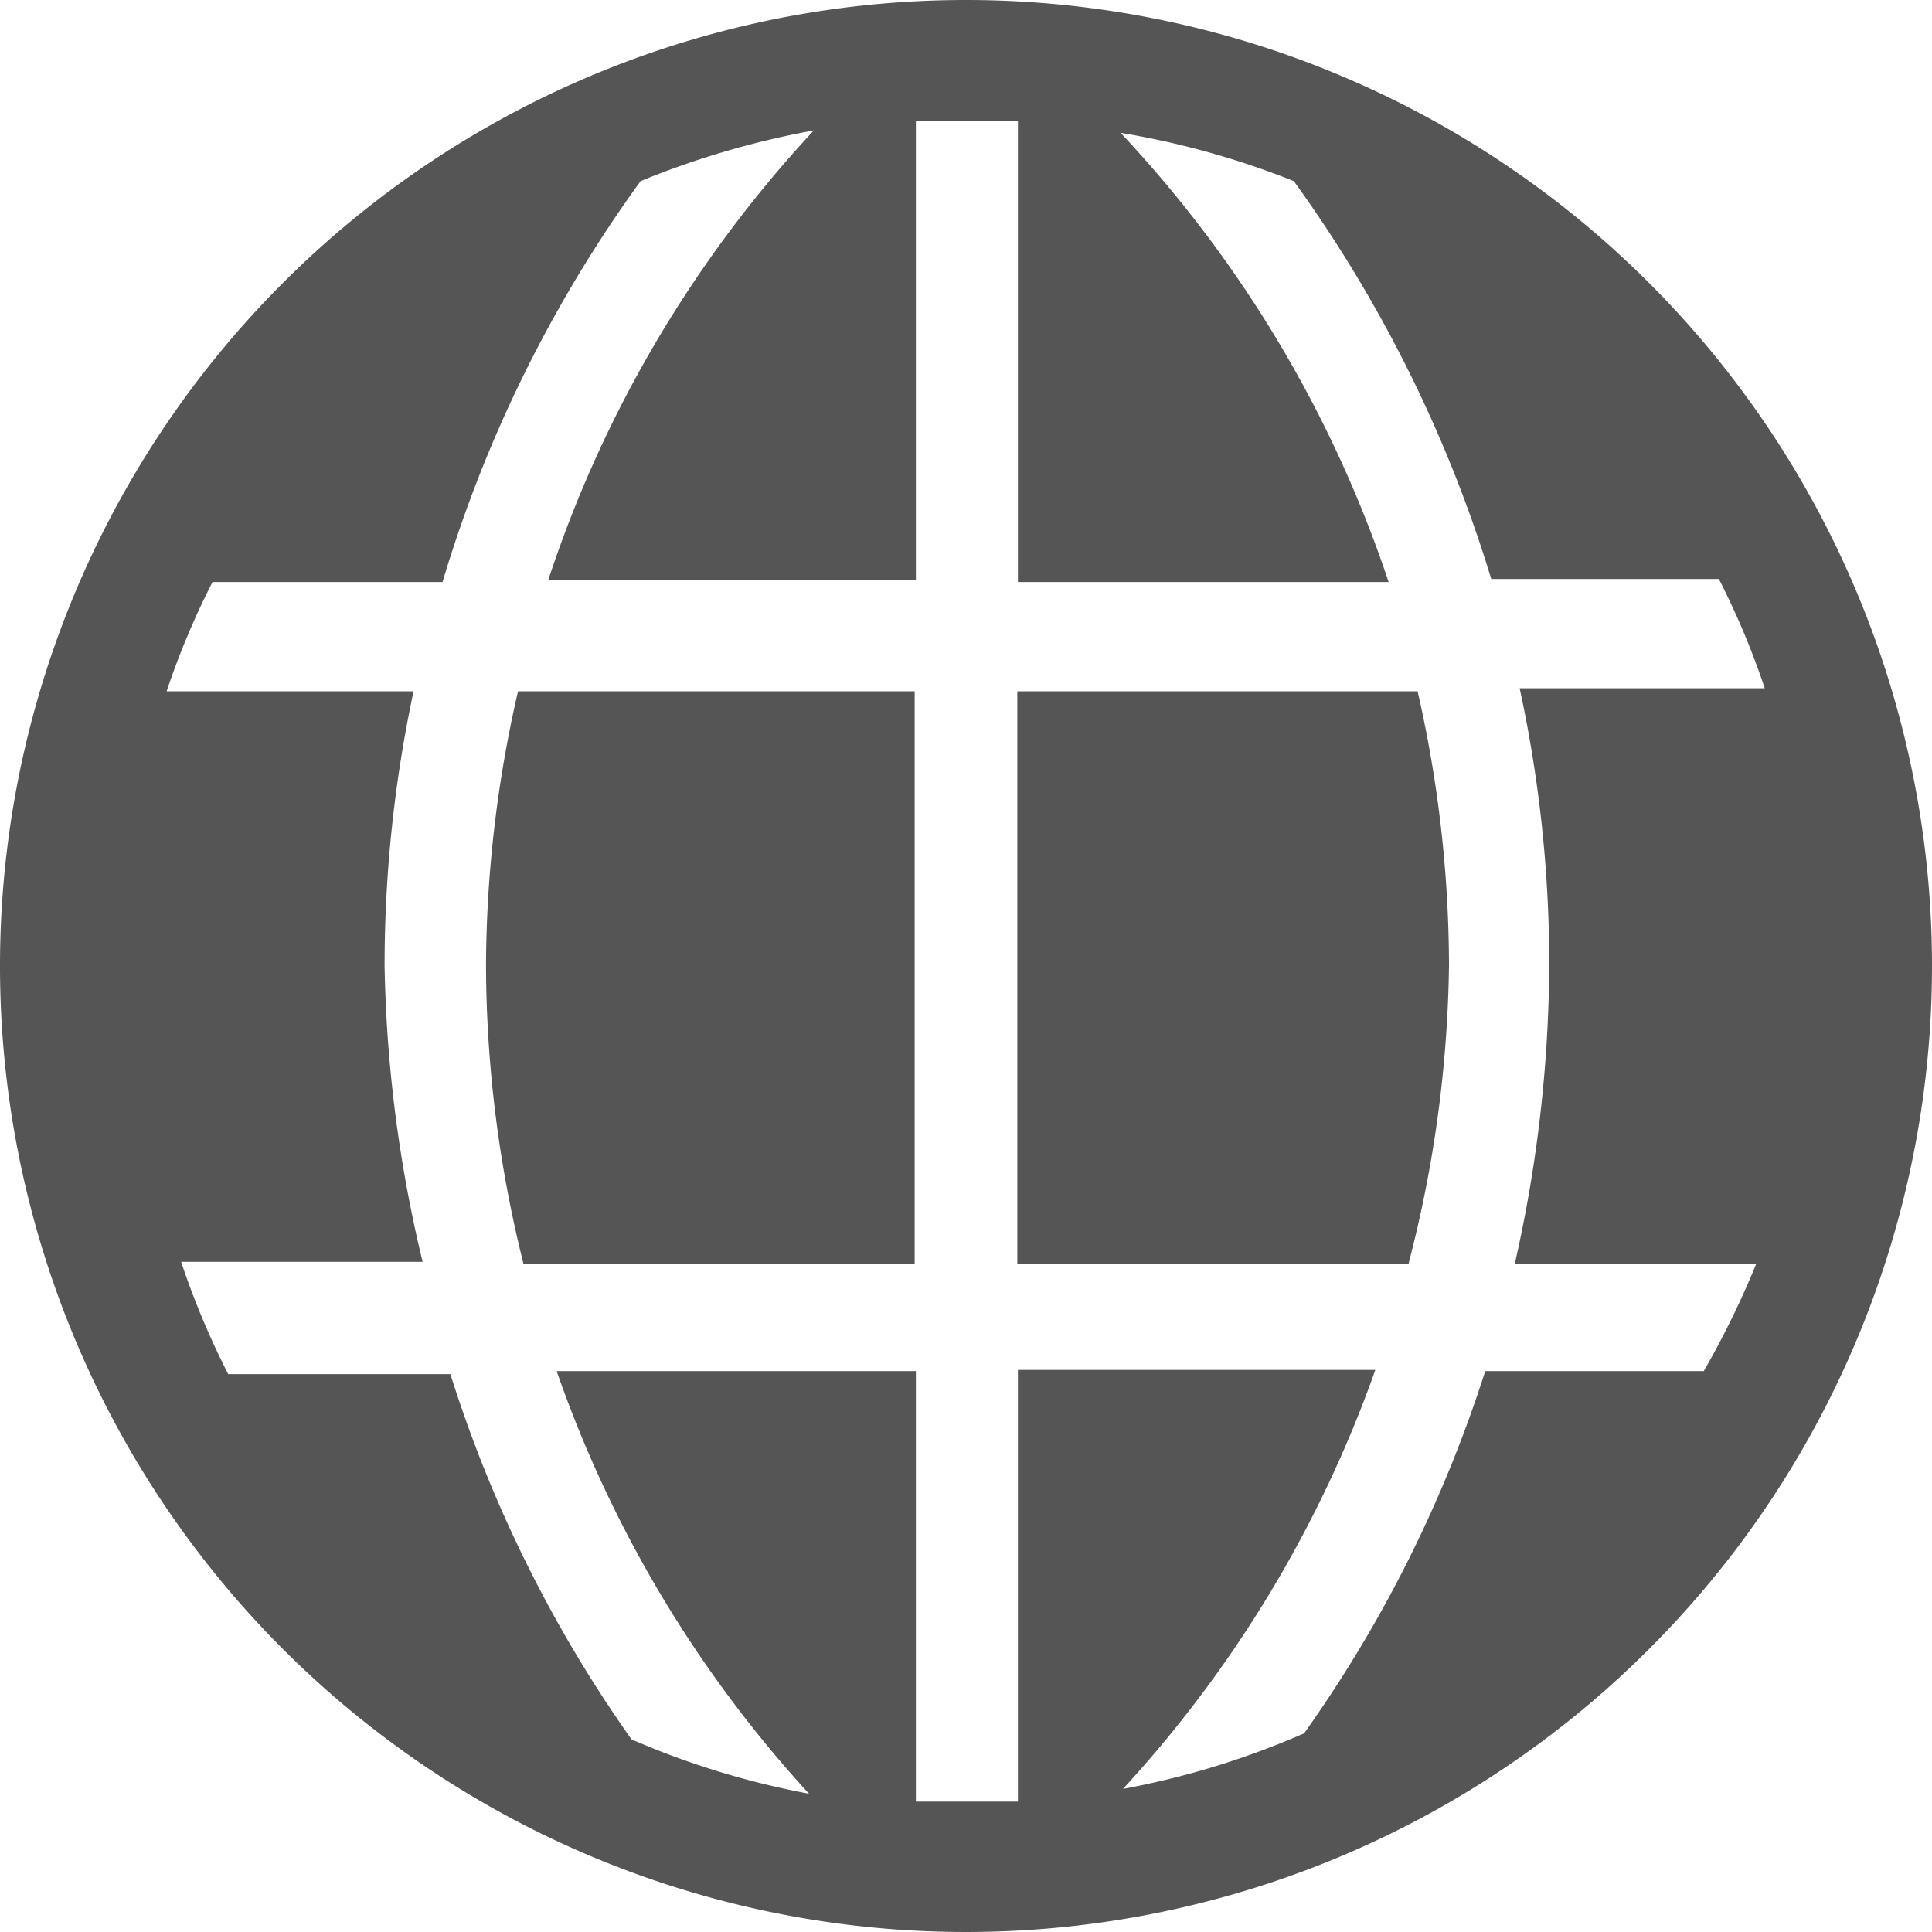 <svg xmlns="http://www.w3.org/2000/svg" viewBox="0 0 32 32"><g id="レイヤー_2" data-name="レイヤー 2"><g id="レイヤー_1-2" data-name="レイヤー 1"><g id="world-solid"><path id="パス_6" data-name="パス 6" d="M8.05,16a20.49,20.49,0,0,0,.62,4.93h6.48V11.45H8.58A20.5,20.5,0,0,0,8.05,16Z" style="fill:#555"/><path id="パス_7" data-name="パス 7" d="M16.85,11.45v9.48h6.48A20.55,20.55,0,0,0,24,16a20.49,20.49,0,0,0-.52-4.55Z" style="fill:#555"/><path id="パス_8" data-name="パス 8" d="M16,0A16,16,0,1,0,32,16,16,16,0,0,0,16,0ZM28.22,22.71H24.6a21.77,21.77,0,0,1-3,6,13.7,13.7,0,0,1-3,.92,20.2,20.2,0,0,0,4.18-6.94H16.86v7.15H15.17V22.71H9.22a20.15,20.15,0,0,0,4.18,7,13.69,13.69,0,0,1-2.94-.9,21.78,21.78,0,0,1-3-6.05H3.78A13.44,13.44,0,0,1,3,20.9H7A22.47,22.47,0,0,1,6.37,16a21.77,21.77,0,0,1,.48-4.55H2.76a13.06,13.06,0,0,1,.76-1.81H7.33A22,22,0,0,1,10.61,3a14.32,14.32,0,0,1,2.87-.84,20.19,20.19,0,0,0-4.4,7.45h6.09V2h1.69V9.64H23A20.19,20.19,0,0,0,18.56,2.2a13.76,13.76,0,0,1,2.87.8A22.32,22.32,0,0,1,24.7,9.59h3.77a13.06,13.06,0,0,1,.76,1.81H25.17a21.52,21.52,0,0,1,.49,4.6,22.73,22.73,0,0,1-.57,4.93h4A14.65,14.65,0,0,1,28.22,22.71Z" style="fill:#555"/></g></g></g></svg>
